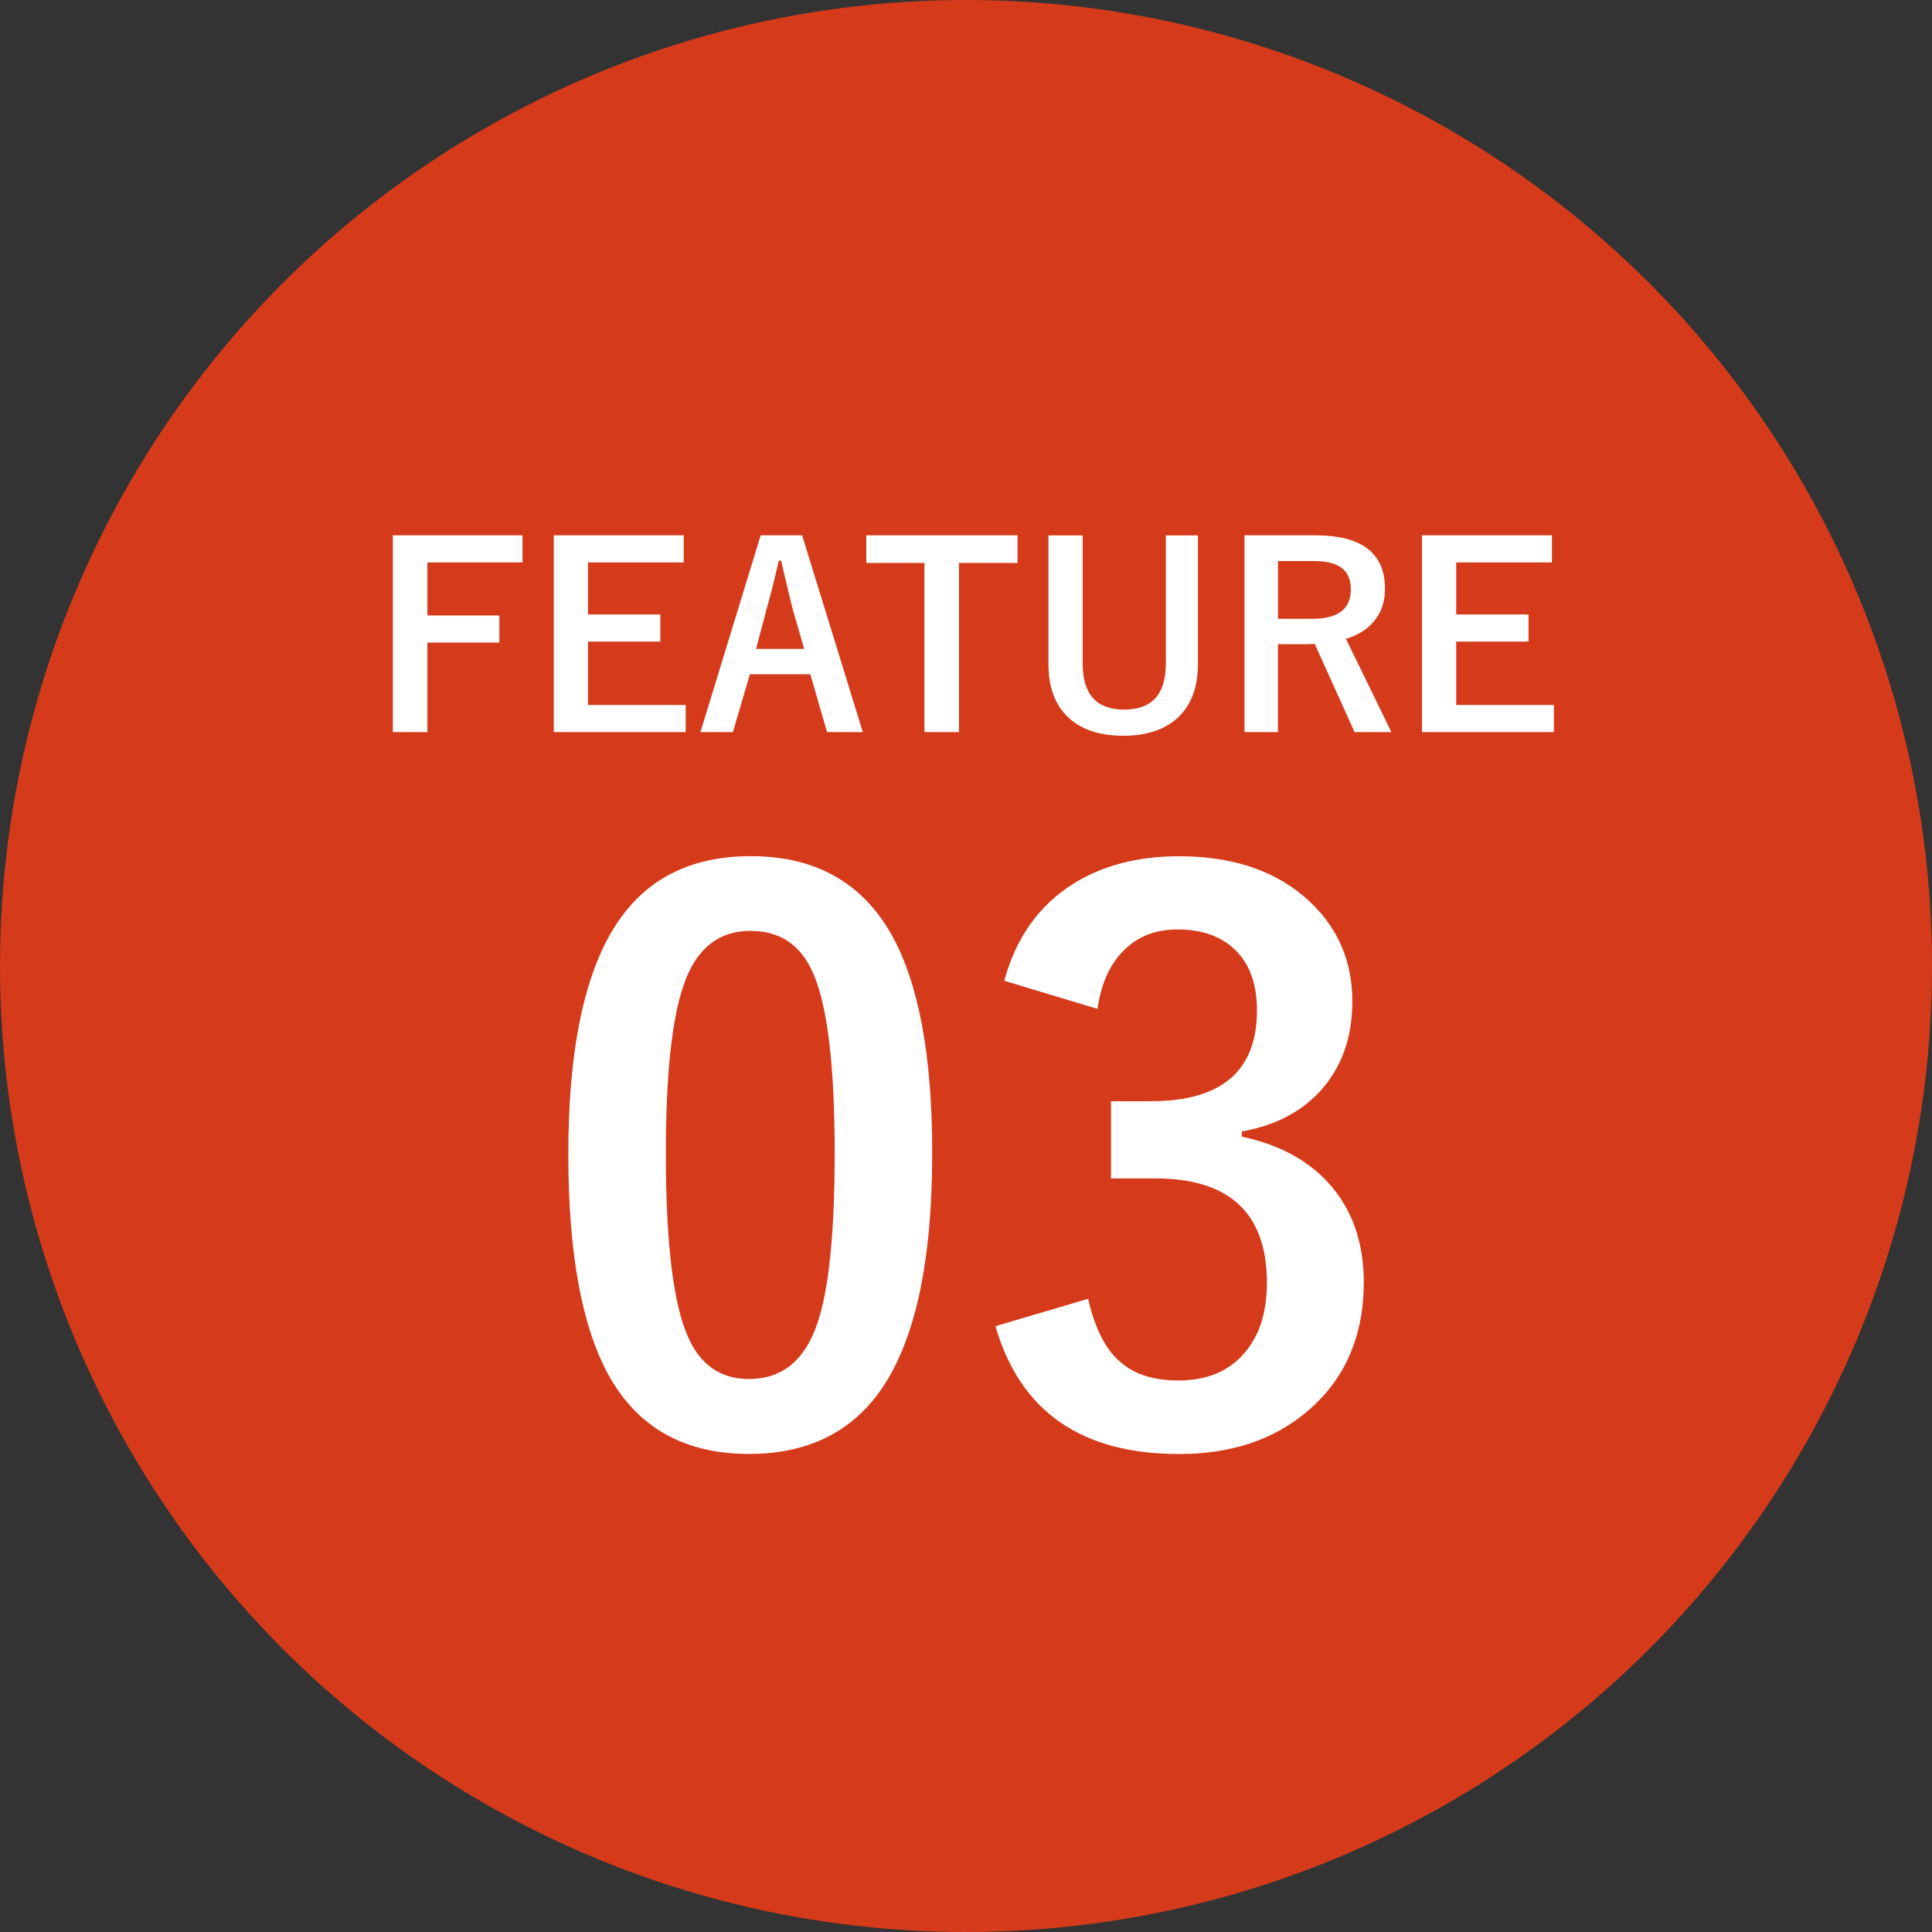 <?xml version="1.0" encoding="UTF-8"?>
<svg id="_レイヤー_2" data-name="レイヤー 2" xmlns="http://www.w3.org/2000/svg" viewBox="0 0 223.04 223.04">
  <rect x="0" y="0" width="223.04" height="223.04" fill="#333333" stroke="none"/>
  <defs>
    <style>
      .cls-1 {
        fill: #fff;
      }

      .cls-2 {
        fill: #d53b1b;
      }
    </style>
  </defs>
  <g id="_レイヤー_1-2" data-name="レイヤー 1">
    <circle class="cls-2" cx="111.52" cy="111.52" r="111.52"/>
    <g>
      <path class="cls-1" d="m60.32,61.8v3.13h-10.98v6.12h8.31v3.13h-8.31v10.34h-3.99v-22.72h14.97Z"/>
      <path class="cls-1" d="m78.93,61.8v3.13h-11.05v6.01h8.35v3.13h-8.35v7.32h11.28v3.13h-15.23v-22.72h15Z"/>
      <path class="cls-1" d="m92.6,61.8l7.01,22.72h-4.13l-1.93-6.68h-6.98l-1.96,6.68h-3.75l6.96-22.72h4.78Zm.24,13.11l-1.33-4.6c-.17-.65-.62-2.51-1.34-5.59h-.26c-.49,2.13-.95,3.98-1.4,5.56l-1.23,4.63h5.56Z"/>
      <path class="cls-1" d="m117.47,61.8v3.19h-6.76v19.53h-3.99v-19.53h-6.71v-3.19h17.46Z"/>
      <path class="cls-1" d="m138.29,61.8v14.87c0,2.86-.88,5.01-2.63,6.45-1.48,1.21-3.46,1.82-5.95,1.82-2.89,0-5.09-.78-6.61-2.34-1.37-1.42-2.06-3.39-2.06-5.92v-14.87h3.95v14.81c0,3.54,1.6,5.3,4.8,5.3s4.8-1.77,4.8-5.3v-14.81h3.69Z"/>
      <path class="cls-1" d="m143.68,61.8h8.16c5.37,0,8.05,2.06,8.05,6.18,0,1.52-.44,2.78-1.32,3.8-.77.91-1.84,1.56-3.19,1.97l5.25,10.77h-4.25l-4.6-10.18-1.03.03h-3.22v10.15h-3.86v-22.72Zm3.86,2.96v6.68h3.96c2.96,0,4.45-1.13,4.45-3.4s-1.43-3.27-4.28-3.27h-4.13Z"/>
      <path class="cls-1" d="m179.16,61.8v3.13h-11.05v6.01h8.35v3.13h-8.35v7.32h11.28v3.13h-15.23v-22.72h15Z"/>
    </g>
    <g>
      <path class="cls-1" d="m86.68,98.84c7.39,0,12.79,3,16.21,9,3.16,5.6,4.73,14.02,4.73,25.25,0,12.85-2.06,22.09-6.18,27.72-3.44,4.69-8.43,7.04-14.97,7.04-7.48,0-12.89-3.06-16.25-9.17-3.07-5.63-4.61-14.1-4.61-25.42,0-12.79,2.08-21.98,6.23-27.55,3.41-4.58,8.36-6.87,14.84-6.87Zm0,8.62c-3.75,0-6.34,2.09-7.76,6.27-1.36,3.92-2.05,10.39-2.05,19.41,0,10.32.85,17.39,2.56,21.2,1.42,3.24,3.77,4.86,7.04,4.86,3.84,0,6.48-2.17,7.93-6.53,1.31-3.95,1.96-10.46,1.96-19.53,0-10.26-.85-17.24-2.56-20.94-1.42-3.16-3.8-4.73-7.12-4.73Z"/>
      <path class="cls-1" d="m115.94,113.22c1.34-4.95,3.98-8.67,7.93-11.17,3.38-2.13,7.46-3.2,12.24-3.2,6.43,0,11.5,1.79,15.23,5.37,3.18,3.04,4.78,6.84,4.78,11.39,0,4.24-1.27,7.72-3.8,10.45-2.25,2.39-5.23,3.91-8.96,4.56v.6c4.8,1.02,8.43,3.16,10.88,6.4,2.13,2.82,3.2,6.28,3.2,10.41,0,6.31-2.22,11.32-6.65,15.01-3.84,3.21-8.73,4.82-14.67,4.82-11.29,0-18.35-4.92-21.2-14.76l10.7-3.16c.8,3.55,2.12,6.06,3.97,7.51,1.59,1.28,3.74,1.92,6.44,1.92,3.38,0,5.98-1.12,7.8-3.37,1.62-1.99,2.43-4.62,2.43-7.89,0-8.05-4.31-12.07-12.92-12.07h-5.08v-8.91h4.61c8.16,0,12.24-3.5,12.24-10.49,0-3.21-.94-5.63-2.81-7.25-1.59-1.39-3.71-2.09-6.35-2.09s-4.71.85-6.35,2.56c-1.54,1.59-2.5,3.8-2.9,6.61l-10.75-3.24Z"/>
    </g>
  </g>
</svg>